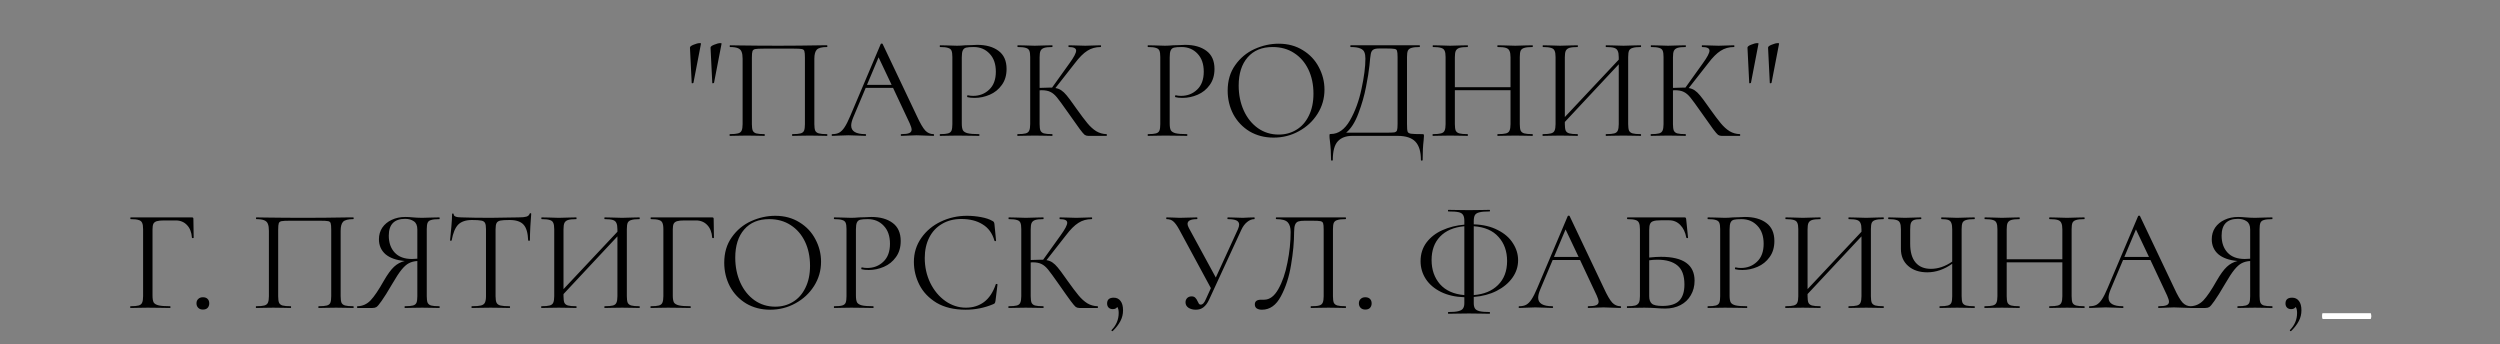 <?xml version="1.0" encoding="UTF-8"?> <svg xmlns="http://www.w3.org/2000/svg" width="276" height="38" viewBox="0 0 276 38" fill="none"><rect x="0" y="0" width="276" height="38" fill="#808080" stroke="none"/><path d="M76.172 5.272C76.162 5.155 76.295 5.043 76.572 4.936C76.85 4.819 77.079 4.76 77.26 4.76C77.356 4.76 77.399 4.781 77.388 4.824L76.556 9.144C76.535 9.165 76.498 9.181 76.444 9.192C76.391 9.203 76.364 9.192 76.364 9.16L76.172 5.272ZM78.444 5.272C78.434 5.155 78.567 5.043 78.844 4.936C79.122 4.819 79.351 4.76 79.532 4.76C79.628 4.76 79.671 4.781 79.66 4.824L78.828 9.144C78.807 9.165 78.77 9.181 78.716 9.192C78.663 9.203 78.636 9.192 78.636 9.16L78.444 5.272ZM91.296 14.808C91.328 14.808 91.344 14.84 91.344 14.904C91.344 14.968 91.328 15 91.296 15C90.954 15 90.688 14.995 90.496 14.984L89.408 14.968L88.272 14.984C88.08 14.995 87.818 15 87.488 15C87.456 15 87.44 14.968 87.44 14.904C87.44 14.84 87.456 14.808 87.488 14.808C87.893 14.808 88.192 14.781 88.384 14.728C88.576 14.675 88.704 14.573 88.768 14.424C88.832 14.264 88.864 14.024 88.864 13.704V6.36C88.864 5.997 88.842 5.757 88.8 5.64C88.768 5.523 88.677 5.448 88.528 5.416C88.378 5.384 88.074 5.368 87.616 5.368H84.336C83.856 5.368 83.536 5.384 83.376 5.416C83.216 5.448 83.114 5.528 83.072 5.656C83.029 5.773 83.008 6.008 83.008 6.36V13.704C83.008 14.024 83.04 14.264 83.104 14.424C83.178 14.573 83.306 14.675 83.488 14.728C83.68 14.781 83.984 14.808 84.4 14.808C84.421 14.808 84.432 14.84 84.432 14.904C84.432 14.968 84.421 15 84.4 15C84.069 15 83.808 14.995 83.616 14.984L82.464 14.968L81.376 14.984C81.184 14.995 80.917 15 80.576 15C80.554 15 80.544 14.968 80.544 14.904C80.544 14.84 80.554 14.808 80.576 14.808C80.981 14.808 81.28 14.781 81.472 14.728C81.674 14.675 81.808 14.573 81.872 14.424C81.946 14.264 81.984 14.024 81.984 13.704V6.488C81.984 6.157 81.946 5.901 81.872 5.72C81.808 5.539 81.674 5.405 81.472 5.32C81.269 5.235 80.976 5.192 80.592 5.192C80.57 5.192 80.56 5.16 80.56 5.096C80.56 5.032 80.57 5 80.592 5C80.954 5 81.301 5.005 81.632 5.016C83.018 5.037 84.474 5.048 86 5.048C87.386 5.048 88.976 5.032 90.768 5H91.296C91.328 5 91.344 5.032 91.344 5.096C91.344 5.16 91.328 5.192 91.296 5.192C90.741 5.192 90.368 5.288 90.176 5.48C89.994 5.672 89.904 6.008 89.904 6.488V13.704C89.904 14.024 89.936 14.264 90 14.424C90.074 14.573 90.208 14.675 90.4 14.728C90.592 14.781 90.89 14.808 91.296 14.808ZM103.059 14.808C103.102 14.808 103.123 14.84 103.123 14.904C103.123 14.968 103.102 15 103.059 15C102.856 15 102.542 14.989 102.115 14.968C101.688 14.947 101.379 14.936 101.187 14.936C100.952 14.936 100.654 14.947 100.291 14.968C99.95 14.989 99.688 15 99.507 15C99.464 15 99.443 14.968 99.443 14.904C99.443 14.84 99.464 14.808 99.507 14.808C99.902 14.808 100.19 14.771 100.371 14.696C100.552 14.621 100.643 14.493 100.643 14.312C100.643 14.163 100.574 13.933 100.435 13.624L98.595 9.704H95.571L94.195 12.968C94.046 13.331 93.971 13.629 93.971 13.864C93.971 14.493 94.494 14.808 95.539 14.808C95.592 14.808 95.619 14.84 95.619 14.904C95.619 14.968 95.592 15 95.539 15C95.347 15 95.07 14.989 94.707 14.968C94.302 14.947 93.95 14.936 93.651 14.936C93.374 14.936 93.054 14.947 92.691 14.968C92.371 14.989 92.104 15 91.891 15C91.838 15 91.811 14.968 91.811 14.904C91.811 14.84 91.838 14.808 91.891 14.808C92.19 14.808 92.44 14.755 92.643 14.648C92.856 14.531 93.054 14.333 93.235 14.056C93.427 13.768 93.635 13.357 93.859 12.824L97.235 4.856C97.256 4.824 97.294 4.808 97.347 4.808C97.4 4.808 97.432 4.824 97.443 4.856L101.219 12.808C101.582 13.597 101.891 14.131 102.147 14.408C102.403 14.675 102.707 14.808 103.059 14.808ZM95.715 9.368H98.435L96.995 6.328L95.715 9.368ZM106.181 13.64C106.181 13.981 106.224 14.232 106.309 14.392C106.405 14.541 106.581 14.648 106.837 14.712C107.104 14.776 107.52 14.808 108.085 14.808C108.117 14.808 108.133 14.84 108.133 14.904C108.133 14.968 108.117 15 108.085 15C107.648 15 107.307 14.995 107.061 14.984L105.669 14.968L104.597 14.984C104.395 14.995 104.123 15 103.781 15C103.76 15 103.749 14.968 103.749 14.904C103.749 14.84 103.76 14.808 103.781 14.808C104.187 14.808 104.48 14.781 104.661 14.728C104.853 14.675 104.981 14.573 105.045 14.424C105.109 14.264 105.141 14.024 105.141 13.704V6.296C105.141 5.976 105.109 5.741 105.045 5.592C104.981 5.443 104.853 5.341 104.661 5.288C104.48 5.224 104.187 5.192 103.781 5.192C103.76 5.192 103.749 5.16 103.749 5.096C103.749 5.032 103.76 5 103.781 5L104.581 5.016C105.029 5.037 105.387 5.048 105.653 5.048C105.92 5.048 106.219 5.032 106.549 5C106.677 5 106.88 4.995 107.157 4.984C107.435 4.963 107.675 4.952 107.877 4.952C108.859 4.952 109.643 5.171 110.229 5.608C110.827 6.045 111.125 6.712 111.125 7.608C111.125 8.312 110.949 8.904 110.597 9.384C110.256 9.864 109.813 10.221 109.269 10.456C108.725 10.691 108.165 10.808 107.589 10.808C107.28 10.808 107.024 10.781 106.821 10.728C106.789 10.728 106.773 10.701 106.773 10.648C106.773 10.616 106.779 10.584 106.789 10.552C106.811 10.52 106.832 10.509 106.853 10.52C107.024 10.563 107.216 10.584 107.429 10.584C108.133 10.584 108.725 10.355 109.205 9.896C109.696 9.437 109.941 8.776 109.941 7.912C109.941 7.069 109.712 6.408 109.253 5.928C108.795 5.437 108.208 5.192 107.493 5.192C107.109 5.192 106.832 5.213 106.661 5.256C106.491 5.299 106.368 5.4 106.293 5.56C106.219 5.709 106.181 5.965 106.181 6.328V13.64ZM122.165 14.808C122.186 14.808 122.197 14.84 122.197 14.904C122.197 14.968 122.186 15 122.165 15H120.149C120 15 119.866 14.963 119.749 14.888C119.642 14.803 119.461 14.589 119.205 14.248C118.949 13.907 118.49 13.261 117.829 12.312C117.306 11.565 116.928 11.048 116.693 10.76C116.458 10.472 116.218 10.269 115.973 10.152C115.728 10.024 115.397 9.96 114.981 9.96C114.885 9.96 114.816 9.965 114.773 9.976V13.704C114.773 14.024 114.805 14.264 114.869 14.424C114.944 14.573 115.072 14.675 115.253 14.728C115.445 14.781 115.749 14.808 116.165 14.808C116.186 14.808 116.197 14.84 116.197 14.904C116.197 14.968 116.186 15 116.165 15C115.834 15 115.573 14.995 115.381 14.984L114.229 14.968L113.141 14.984C112.949 14.995 112.682 15 112.341 15C112.32 15 112.309 14.968 112.309 14.904C112.309 14.84 112.32 14.808 112.341 14.808C112.746 14.808 113.045 14.781 113.237 14.728C113.429 14.675 113.557 14.573 113.621 14.424C113.696 14.264 113.733 14.024 113.733 13.704V6.296C113.733 5.976 113.701 5.741 113.637 5.592C113.573 5.443 113.445 5.341 113.253 5.288C113.061 5.224 112.762 5.192 112.357 5.192C112.336 5.192 112.325 5.16 112.325 5.096C112.325 5.032 112.336 5 112.357 5L113.141 5.016C113.589 5.037 113.952 5.048 114.229 5.048C114.538 5.048 114.928 5.037 115.397 5.016L116.165 5C116.186 5 116.197 5.032 116.197 5.096C116.197 5.16 116.186 5.192 116.165 5.192C115.76 5.192 115.461 5.224 115.269 5.288C115.077 5.352 114.944 5.464 114.869 5.624C114.805 5.773 114.773 6.008 114.773 6.328V9.704C115.349 9.683 115.706 9.672 115.845 9.672H116.149L118.085 6.968C118.565 6.307 118.805 5.848 118.805 5.592C118.805 5.453 118.736 5.352 118.597 5.288C118.469 5.224 118.266 5.192 117.989 5.192C117.968 5.192 117.957 5.16 117.957 5.096C117.957 5.032 117.968 5 117.989 5L118.677 5.016C119.082 5.037 119.461 5.048 119.813 5.048C120.176 5.048 120.549 5.037 120.933 5.016L121.509 5C121.541 5 121.557 5.032 121.557 5.096C121.557 5.16 121.541 5.192 121.509 5.192C120.954 5.192 120.464 5.331 120.037 5.608C119.61 5.875 119.152 6.333 118.661 6.984L116.517 9.72C116.773 9.763 116.992 9.848 117.173 9.976C117.365 10.104 117.557 10.285 117.749 10.52C117.941 10.744 118.224 11.123 118.597 11.656L118.837 11.992C119.338 12.696 119.744 13.235 120.053 13.608C120.362 13.981 120.688 14.275 121.029 14.488C121.37 14.691 121.749 14.797 122.165 14.808ZM129.135 13.64C129.135 13.981 129.177 14.232 129.263 14.392C129.359 14.541 129.535 14.648 129.791 14.712C130.057 14.776 130.473 14.808 131.039 14.808C131.071 14.808 131.087 14.84 131.087 14.904C131.087 14.968 131.071 15 131.039 15C130.601 15 130.26 14.995 130.015 14.984L128.623 14.968L127.551 14.984C127.348 14.995 127.076 15 126.735 15C126.713 15 126.703 14.968 126.703 14.904C126.703 14.84 126.713 14.808 126.735 14.808C127.14 14.808 127.433 14.781 127.615 14.728C127.807 14.675 127.935 14.573 127.999 14.424C128.063 14.264 128.095 14.024 128.095 13.704V6.296C128.095 5.976 128.063 5.741 127.999 5.592C127.935 5.443 127.807 5.341 127.615 5.288C127.433 5.224 127.14 5.192 126.735 5.192C126.713 5.192 126.703 5.16 126.703 5.096C126.703 5.032 126.713 5 126.735 5L127.535 5.016C127.983 5.037 128.34 5.048 128.607 5.048C128.873 5.048 129.172 5.032 129.503 5C129.631 5 129.833 4.995 130.111 4.984C130.388 4.963 130.628 4.952 130.831 4.952C131.812 4.952 132.596 5.171 133.183 5.608C133.78 6.045 134.079 6.712 134.079 7.608C134.079 8.312 133.903 8.904 133.551 9.384C133.209 9.864 132.767 10.221 132.223 10.456C131.679 10.691 131.119 10.808 130.543 10.808C130.233 10.808 129.977 10.781 129.775 10.728C129.743 10.728 129.727 10.701 129.727 10.648C129.727 10.616 129.732 10.584 129.743 10.552C129.764 10.52 129.785 10.509 129.807 10.52C129.977 10.563 130.169 10.584 130.383 10.584C131.087 10.584 131.679 10.355 132.159 9.896C132.649 9.437 132.895 8.776 132.895 7.912C132.895 7.069 132.665 6.408 132.207 5.928C131.748 5.437 131.161 5.192 130.447 5.192C130.063 5.192 129.785 5.213 129.615 5.256C129.444 5.299 129.321 5.4 129.247 5.56C129.172 5.709 129.135 5.965 129.135 6.328V13.64ZM140.606 15.192C139.614 15.192 138.729 14.963 137.95 14.504C137.182 14.035 136.585 13.405 136.158 12.616C135.742 11.816 135.534 10.947 135.534 10.008C135.534 8.909 135.811 7.971 136.366 7.192C136.921 6.403 137.63 5.811 138.494 5.416C139.369 5.021 140.259 4.824 141.166 4.824C142.179 4.824 143.07 5.064 143.838 5.544C144.606 6.013 145.193 6.637 145.598 7.416C146.014 8.195 146.222 9.021 146.222 9.896C146.222 10.867 145.966 11.757 145.454 12.568C144.942 13.379 144.254 14.019 143.39 14.488C142.537 14.957 141.609 15.192 140.606 15.192ZM141.166 14.856C141.891 14.856 142.542 14.68 143.118 14.328C143.705 13.976 144.163 13.459 144.494 12.776C144.835 12.093 145.006 11.283 145.006 10.344C145.006 9.341 144.819 8.451 144.446 7.672C144.073 6.893 143.545 6.285 142.862 5.848C142.19 5.411 141.401 5.192 140.494 5.192C139.321 5.192 138.403 5.571 137.742 6.328C137.081 7.085 136.75 8.125 136.75 9.448C136.75 10.451 136.937 11.368 137.31 12.2C137.683 13.021 138.206 13.672 138.878 14.152C139.55 14.621 140.313 14.856 141.166 14.856ZM157.013 14.808C157.109 14.808 157.162 14.819 157.173 14.84C157.194 14.851 157.205 14.904 157.205 15C157.205 15.053 157.194 15.208 157.173 15.464C157.098 16.061 157.061 16.792 157.061 17.656C157.061 17.709 157.029 17.736 156.965 17.736C156.901 17.736 156.869 17.709 156.869 17.656C156.869 16.739 156.666 16.067 156.261 15.64C155.855 15.213 155.199 15 154.293 15H149.285C148.602 15 148.074 15.197 147.701 15.592C147.327 15.997 147.141 16.685 147.141 17.656C147.141 17.709 147.109 17.736 147.045 17.736C146.981 17.736 146.949 17.709 146.949 17.656C146.949 16.931 146.906 16.227 146.821 15.544C146.789 15.341 146.773 15.155 146.773 14.984C146.773 14.899 146.778 14.845 146.789 14.824C146.81 14.803 146.858 14.792 146.933 14.792C147.754 14.792 148.453 14.296 149.029 13.304C149.605 12.301 150.031 11.139 150.309 9.816C150.597 8.493 150.741 7.379 150.741 6.472C150.741 6.173 150.703 5.939 150.629 5.768C150.565 5.587 150.415 5.448 150.181 5.352C149.946 5.245 149.589 5.192 149.109 5.192C149.087 5.192 149.077 5.16 149.077 5.096C149.077 5.032 149.087 5 149.109 5H156.725C156.746 5 156.757 5.032 156.757 5.096C156.757 5.16 156.746 5.192 156.725 5.192C156.319 5.192 156.021 5.224 155.829 5.288C155.637 5.341 155.503 5.443 155.429 5.592C155.365 5.741 155.333 5.976 155.333 6.296V13.704C155.333 14.12 155.354 14.392 155.397 14.52C155.439 14.648 155.562 14.728 155.765 14.76C155.967 14.792 156.383 14.808 157.013 14.808ZM154.293 6.328C154.293 5.965 154.271 5.725 154.229 5.608C154.197 5.491 154.106 5.421 153.957 5.4C153.807 5.368 153.503 5.352 153.045 5.352H152.261C151.941 5.352 151.717 5.4 151.589 5.496C151.461 5.581 151.375 5.736 151.333 5.96C151.29 6.184 151.242 6.605 151.189 7.224C151.125 7.853 150.997 8.648 150.805 9.608C150.623 10.557 150.346 11.523 149.973 12.504C149.61 13.485 149.157 14.2 148.613 14.648H152.965C153.455 14.648 153.775 14.637 153.925 14.616C154.085 14.584 154.186 14.509 154.229 14.392C154.271 14.275 154.293 14.035 154.293 13.672V6.328ZM169.177 14.808C169.209 14.808 169.225 14.84 169.225 14.904C169.225 14.968 169.209 15 169.177 15C168.846 15 168.585 14.995 168.393 14.984L167.289 14.968L166.121 14.984C165.929 14.995 165.673 15 165.353 15C165.321 15 165.305 14.968 165.305 14.904C165.305 14.84 165.321 14.808 165.353 14.808C165.769 14.808 166.073 14.781 166.265 14.728C166.457 14.675 166.585 14.573 166.649 14.424C166.724 14.264 166.761 14.024 166.761 13.704V9.96H160.617V13.704C160.617 14.024 160.649 14.264 160.713 14.424C160.788 14.573 160.921 14.675 161.113 14.728C161.305 14.781 161.609 14.808 162.025 14.808C162.046 14.808 162.057 14.84 162.057 14.904C162.057 14.968 162.046 15 162.025 15C161.694 15 161.433 14.995 161.241 14.984L160.089 14.968L158.985 14.984C158.793 14.995 158.526 15 158.185 15C158.164 15 158.153 14.968 158.153 14.904C158.153 14.84 158.164 14.808 158.185 14.808C158.59 14.808 158.889 14.781 159.081 14.728C159.284 14.675 159.417 14.573 159.481 14.424C159.556 14.264 159.593 14.024 159.593 13.704V6.296C159.593 5.976 159.556 5.741 159.481 5.592C159.417 5.443 159.289 5.341 159.097 5.288C158.905 5.224 158.606 5.192 158.201 5.192C158.18 5.192 158.169 5.16 158.169 5.096C158.169 5.032 158.18 5 158.201 5L159.017 5.016C159.465 5.037 159.822 5.048 160.089 5.048C160.398 5.048 160.788 5.037 161.257 5.016L162.025 5C162.046 5 162.057 5.032 162.057 5.096C162.057 5.16 162.046 5.192 162.025 5.192C161.62 5.192 161.316 5.224 161.113 5.288C160.921 5.352 160.788 5.464 160.713 5.624C160.649 5.773 160.617 6.008 160.617 6.328V9.624H166.761V6.328C166.761 6.008 166.724 5.773 166.649 5.624C166.585 5.464 166.457 5.352 166.265 5.288C166.073 5.224 165.769 5.192 165.353 5.192C165.321 5.192 165.305 5.16 165.305 5.096C165.305 5.032 165.321 5 165.353 5L166.121 5.016C166.59 5.037 166.98 5.048 167.289 5.048C167.577 5.048 167.945 5.037 168.393 5.016L169.177 5C169.209 5 169.225 5.032 169.225 5.096C169.225 5.16 169.209 5.192 169.177 5.192C168.772 5.192 168.473 5.224 168.281 5.288C168.089 5.341 167.956 5.443 167.881 5.592C167.817 5.741 167.785 5.976 167.785 6.296V13.704C167.785 14.024 167.817 14.264 167.881 14.424C167.956 14.573 168.089 14.675 168.281 14.728C168.473 14.781 168.772 14.808 169.177 14.808ZM181.142 14.808C181.163 14.808 181.174 14.84 181.174 14.904C181.174 14.968 181.163 15 181.142 15C180.8 15 180.534 14.995 180.342 14.984L179.238 14.968L178.07 14.984C177.878 14.995 177.622 15 177.302 15C177.28 15 177.27 14.968 177.27 14.904C177.27 14.84 177.28 14.808 177.302 14.808C177.718 14.808 178.022 14.781 178.214 14.728C178.406 14.675 178.534 14.573 178.598 14.424C178.672 14.264 178.71 14.024 178.71 13.704V7.096L172.758 13.464V13.704C172.758 14.024 172.79 14.264 172.854 14.424C172.928 14.573 173.062 14.675 173.254 14.728C173.446 14.781 173.75 14.808 174.166 14.808C174.187 14.808 174.198 14.84 174.198 14.904C174.198 14.968 174.187 15 174.166 15C173.835 15 173.574 14.995 173.382 14.984L172.23 14.968L171.126 14.984C170.934 14.995 170.667 15 170.326 15C170.304 15 170.294 14.968 170.294 14.904C170.294 14.84 170.304 14.808 170.326 14.808C170.731 14.808 171.03 14.781 171.222 14.728C171.424 14.675 171.558 14.573 171.622 14.424C171.696 14.264 171.734 14.024 171.734 13.704V6.296C171.734 5.976 171.696 5.741 171.622 5.592C171.558 5.443 171.43 5.341 171.238 5.288C171.046 5.224 170.747 5.192 170.342 5.192C170.32 5.192 170.31 5.16 170.31 5.096C170.31 5.032 170.32 5 170.342 5L171.158 5.016C171.606 5.037 171.963 5.048 172.23 5.048C172.539 5.048 172.928 5.037 173.398 5.016L174.166 5C174.187 5 174.198 5.032 174.198 5.096C174.198 5.16 174.187 5.192 174.166 5.192C173.76 5.192 173.456 5.224 173.254 5.288C173.062 5.352 172.928 5.464 172.854 5.624C172.79 5.773 172.758 6.008 172.758 6.328V12.92L178.71 6.584V6.328C178.71 6.008 178.672 5.773 178.598 5.624C178.534 5.464 178.406 5.352 178.214 5.288C178.022 5.224 177.718 5.192 177.302 5.192C177.28 5.192 177.27 5.16 177.27 5.096C177.27 5.032 177.28 5 177.302 5L178.07 5.016C178.539 5.037 178.928 5.048 179.238 5.048C179.504 5.048 179.872 5.037 180.342 5.016L181.142 5C181.163 5 181.174 5.032 181.174 5.096C181.174 5.16 181.163 5.192 181.142 5.192C180.736 5.192 180.438 5.224 180.246 5.288C180.054 5.341 179.92 5.443 179.846 5.592C179.782 5.741 179.75 5.976 179.75 6.296V13.704C179.75 14.024 179.782 14.264 179.846 14.424C179.92 14.573 180.054 14.675 180.246 14.728C180.438 14.781 180.736 14.808 181.142 14.808ZM192.087 14.808C192.108 14.808 192.119 14.84 192.119 14.904C192.119 14.968 192.108 15 192.087 15H190.071C189.921 15 189.788 14.963 189.671 14.888C189.564 14.803 189.383 14.589 189.127 14.248C188.871 13.907 188.412 13.261 187.751 12.312C187.228 11.565 186.849 11.048 186.615 10.76C186.38 10.472 186.14 10.269 185.895 10.152C185.649 10.024 185.319 9.96 184.903 9.96C184.807 9.96 184.737 9.965 184.695 9.976V13.704C184.695 14.024 184.727 14.264 184.791 14.424C184.865 14.573 184.993 14.675 185.175 14.728C185.367 14.781 185.671 14.808 186.087 14.808C186.108 14.808 186.119 14.84 186.119 14.904C186.119 14.968 186.108 15 186.087 15C185.756 15 185.495 14.995 185.303 14.984L184.151 14.968L183.063 14.984C182.871 14.995 182.604 15 182.263 15C182.241 15 182.231 14.968 182.231 14.904C182.231 14.84 182.241 14.808 182.263 14.808C182.668 14.808 182.967 14.781 183.159 14.728C183.351 14.675 183.479 14.573 183.543 14.424C183.617 14.264 183.655 14.024 183.655 13.704V6.296C183.655 5.976 183.623 5.741 183.559 5.592C183.495 5.443 183.367 5.341 183.175 5.288C182.983 5.224 182.684 5.192 182.279 5.192C182.257 5.192 182.247 5.16 182.247 5.096C182.247 5.032 182.257 5 182.279 5L183.063 5.016C183.511 5.037 183.873 5.048 184.151 5.048C184.46 5.048 184.849 5.037 185.319 5.016L186.087 5C186.108 5 186.119 5.032 186.119 5.096C186.119 5.16 186.108 5.192 186.087 5.192C185.681 5.192 185.383 5.224 185.191 5.288C184.999 5.352 184.865 5.464 184.791 5.624C184.727 5.773 184.695 6.008 184.695 6.328V9.704C185.271 9.683 185.628 9.672 185.767 9.672H186.071L188.007 6.968C188.487 6.307 188.727 5.848 188.727 5.592C188.727 5.453 188.657 5.352 188.519 5.288C188.391 5.224 188.188 5.192 187.911 5.192C187.889 5.192 187.879 5.16 187.879 5.096C187.879 5.032 187.889 5 187.911 5L188.599 5.016C189.004 5.037 189.383 5.048 189.735 5.048C190.097 5.048 190.471 5.037 190.855 5.016L191.431 5C191.463 5 191.479 5.032 191.479 5.096C191.479 5.16 191.463 5.192 191.431 5.192C190.876 5.192 190.385 5.331 189.959 5.608C189.532 5.875 189.073 6.333 188.583 6.984L186.439 9.72C186.695 9.763 186.913 9.848 187.095 9.976C187.287 10.104 187.479 10.285 187.671 10.52C187.863 10.744 188.145 11.123 188.519 11.656L188.759 11.992C189.26 12.696 189.665 13.235 189.975 13.608C190.284 13.981 190.609 14.275 190.951 14.488C191.292 14.691 191.671 14.797 192.087 14.808ZM192.922 5.272C192.912 5.155 193.045 5.043 193.322 4.936C193.6 4.819 193.829 4.76 194.01 4.76C194.106 4.76 194.149 4.781 194.138 4.824L193.306 9.144C193.285 9.165 193.248 9.181 193.194 9.192C193.141 9.203 193.114 9.192 193.114 9.16L192.922 5.272ZM195.194 5.272C195.184 5.155 195.317 5.043 195.594 4.936C195.872 4.819 196.101 4.76 196.282 4.76C196.378 4.76 196.421 4.781 196.41 4.824L195.578 9.144C195.557 9.165 195.52 9.181 195.466 9.192C195.413 9.203 195.386 9.192 195.386 9.16L195.194 5.272ZM14.406 34C14.385 34 14.374 33.968 14.374 33.904C14.374 33.84 14.385 33.808 14.406 33.808C14.812 33.808 15.11 33.781 15.302 33.728C15.494 33.675 15.622 33.573 15.686 33.424C15.761 33.264 15.798 33.024 15.798 32.704V25.296C15.798 24.976 15.761 24.741 15.686 24.592C15.622 24.443 15.494 24.341 15.302 24.288C15.121 24.224 14.828 24.192 14.422 24.192C14.401 24.192 14.39 24.16 14.39 24.096C14.39 24.032 14.401 24 14.422 24H21.19C21.297 24 21.35 24.048 21.35 24.144L21.382 26.24C21.382 26.272 21.35 26.288 21.286 26.288C21.222 26.288 21.19 26.272 21.19 26.24C21.148 25.643 20.966 25.179 20.646 24.848C20.326 24.507 19.91 24.336 19.398 24.336H18.134C17.772 24.336 17.5 24.363 17.318 24.416C17.137 24.469 17.009 24.565 16.934 24.704C16.87 24.843 16.838 25.045 16.838 25.312V32.64C16.838 32.981 16.881 33.232 16.966 33.392C17.062 33.541 17.244 33.648 17.51 33.712C17.777 33.776 18.198 33.808 18.774 33.808C18.806 33.808 18.822 33.84 18.822 33.904C18.822 33.968 18.806 34 18.774 34C18.337 34 17.996 33.995 17.75 33.984L16.31 33.968L15.222 33.984C15.03 33.995 14.758 34 14.406 34ZM22.396 34.176C22.183 34.176 22.012 34.112 21.884 33.984C21.756 33.856 21.692 33.691 21.692 33.488C21.692 33.285 21.756 33.125 21.884 33.008C22.012 32.88 22.183 32.816 22.396 32.816C22.62 32.816 22.791 32.875 22.909 32.992C23.037 33.109 23.101 33.275 23.101 33.488C23.101 33.701 23.037 33.872 22.909 34C22.791 34.117 22.62 34.176 22.396 34.176ZM38.999 33.808C39.031 33.808 39.047 33.84 39.047 33.904C39.047 33.968 39.031 34 38.999 34C38.657 34 38.391 33.995 38.199 33.984L37.111 33.968L35.975 33.984C35.783 33.995 35.521 34 35.191 34C35.159 34 35.143 33.968 35.143 33.904C35.143 33.84 35.159 33.808 35.191 33.808C35.596 33.808 35.895 33.781 36.087 33.728C36.279 33.675 36.407 33.573 36.471 33.424C36.535 33.264 36.567 33.024 36.567 32.704V25.36C36.567 24.997 36.545 24.757 36.503 24.64C36.471 24.523 36.38 24.448 36.231 24.416C36.081 24.384 35.777 24.368 35.319 24.368H32.039C31.559 24.368 31.239 24.384 31.079 24.416C30.919 24.448 30.817 24.528 30.775 24.656C30.732 24.773 30.711 25.008 30.711 25.36V32.704C30.711 33.024 30.743 33.264 30.807 33.424C30.881 33.573 31.009 33.675 31.191 33.728C31.383 33.781 31.687 33.808 32.103 33.808C32.124 33.808 32.135 33.84 32.135 33.904C32.135 33.968 32.124 34 32.103 34C31.772 34 31.511 33.995 31.319 33.984L30.167 33.968L29.079 33.984C28.887 33.995 28.62 34 28.279 34C28.257 34 28.247 33.968 28.247 33.904C28.247 33.84 28.257 33.808 28.279 33.808C28.684 33.808 28.983 33.781 29.175 33.728C29.377 33.675 29.511 33.573 29.575 33.424C29.649 33.264 29.687 33.024 29.687 32.704V25.488C29.687 25.157 29.649 24.901 29.575 24.72C29.511 24.539 29.377 24.405 29.175 24.32C28.972 24.235 28.679 24.192 28.295 24.192C28.273 24.192 28.263 24.16 28.263 24.096C28.263 24.032 28.273 24 28.295 24C28.657 24 29.004 24.005 29.335 24.016C30.721 24.037 32.177 24.048 33.703 24.048C35.089 24.048 36.679 24.032 38.471 24H38.999C39.031 24 39.047 24.032 39.047 24.096C39.047 24.16 39.031 24.192 38.999 24.192C38.444 24.192 38.071 24.288 37.879 24.48C37.697 24.672 37.607 25.008 37.607 25.488V32.704C37.607 33.024 37.639 33.264 37.703 33.424C37.777 33.573 37.911 33.675 38.103 33.728C38.295 33.781 38.593 33.808 38.999 33.808ZM48.506 33.808C48.528 33.808 48.538 33.84 48.538 33.904C48.538 33.968 48.528 34 48.506 34C48.165 34 47.898 33.995 47.706 33.984L46.602 33.968L45.482 33.984C45.29 33.995 45.029 34 44.698 34C44.677 34 44.666 33.968 44.666 33.904C44.666 33.84 44.677 33.808 44.698 33.808C45.103 33.808 45.402 33.781 45.594 33.728C45.786 33.675 45.914 33.573 45.978 33.424C46.042 33.264 46.074 33.024 46.074 32.704V28.816C45.722 28.837 45.413 28.917 45.146 29.056C44.89 29.184 44.618 29.424 44.33 29.776C44.053 30.117 43.717 30.629 43.322 31.312C42.8 32.208 42.4 32.848 42.122 33.232C41.855 33.616 41.663 33.84 41.546 33.904C41.44 33.968 41.295 34 41.114 34H39.466C39.434 34 39.418 33.968 39.418 33.904C39.418 33.84 39.434 33.808 39.466 33.808C40.021 33.797 40.501 33.584 40.906 33.168C41.312 32.741 41.802 32.016 42.378 30.992C42.783 30.288 43.157 29.776 43.498 29.456C43.84 29.136 44.234 28.923 44.682 28.816C43.754 28.731 43.045 28.48 42.554 28.064C42.074 27.637 41.834 27.088 41.834 26.416C41.834 25.936 41.957 25.509 42.202 25.136C42.458 24.763 42.805 24.475 43.242 24.272C43.69 24.059 44.191 23.952 44.746 23.952C44.992 23.952 45.274 23.968 45.594 24C45.722 24.011 45.871 24.021 46.042 24.032C46.213 24.043 46.4 24.048 46.602 24.048C46.88 24.048 47.242 24.037 47.69 24.016L48.506 24C48.528 24 48.538 24.032 48.538 24.096C48.538 24.16 48.528 24.192 48.506 24.192C48.09 24.192 47.786 24.224 47.594 24.288C47.402 24.341 47.274 24.443 47.21 24.592C47.146 24.741 47.114 24.976 47.114 25.296V32.704C47.114 33.024 47.146 33.264 47.21 33.424C47.285 33.573 47.413 33.675 47.594 33.728C47.786 33.781 48.09 33.808 48.506 33.808ZM42.922 26.016C42.922 26.795 43.141 27.419 43.578 27.888C44.016 28.357 44.65 28.592 45.482 28.592C45.621 28.592 45.818 28.581 46.074 28.56V25.328C46.074 24.901 45.946 24.603 45.69 24.432C45.434 24.251 45.114 24.16 44.73 24.16C43.525 24.16 42.922 24.779 42.922 26.016ZM52.102 24.288C51.43 24.288 50.923 24.459 50.582 24.8C50.252 25.141 50.011 25.723 49.862 26.544C49.862 26.565 49.83 26.576 49.766 26.576C49.713 26.576 49.686 26.565 49.686 26.544C49.729 26.16 49.777 25.659 49.83 25.04C49.883 24.421 49.91 23.957 49.91 23.648C49.91 23.595 49.937 23.568 49.99 23.568C50.054 23.568 50.086 23.595 50.086 23.648C50.086 23.883 50.374 24 50.95 24C51.857 24.032 52.929 24.048 54.166 24.048C54.795 24.048 55.462 24.037 56.166 24.016L57.254 24C57.638 24 57.921 23.973 58.102 23.92C58.294 23.867 58.417 23.76 58.47 23.6C58.481 23.557 58.513 23.536 58.566 23.536C58.62 23.536 58.646 23.557 58.646 23.6C58.614 23.909 58.582 24.379 58.55 25.008C58.518 25.637 58.502 26.149 58.502 26.544C58.502 26.565 58.47 26.576 58.406 26.576C58.342 26.576 58.31 26.565 58.31 26.544C58.278 25.712 58.108 25.131 57.798 24.8C57.489 24.459 56.977 24.288 56.262 24.288C55.782 24.288 55.441 24.309 55.238 24.352C55.035 24.395 54.897 24.485 54.822 24.624C54.748 24.763 54.71 24.997 54.71 25.328V32.704C54.71 33.035 54.748 33.275 54.822 33.424C54.897 33.573 55.041 33.675 55.254 33.728C55.468 33.781 55.803 33.808 56.262 33.808C56.294 33.808 56.31 33.84 56.31 33.904C56.31 33.968 56.294 34 56.262 34C55.91 34 55.627 33.995 55.414 33.984L54.166 33.968L52.966 33.984C52.753 33.995 52.459 34 52.086 34C52.065 34 52.054 33.968 52.054 33.904C52.054 33.84 52.065 33.808 52.086 33.808C52.545 33.808 52.881 33.781 53.094 33.728C53.307 33.675 53.452 33.573 53.526 33.424C53.611 33.264 53.654 33.024 53.654 32.704V25.296C53.654 24.965 53.617 24.736 53.542 24.608C53.468 24.469 53.329 24.384 53.126 24.352C52.923 24.309 52.582 24.288 52.102 24.288ZM70.595 33.808C70.616 33.808 70.627 33.84 70.627 33.904C70.627 33.968 70.616 34 70.595 34C70.253 34 69.987 33.995 69.795 33.984L68.691 33.968L67.523 33.984C67.331 33.995 67.075 34 66.755 34C66.733 34 66.723 33.968 66.723 33.904C66.723 33.84 66.733 33.808 66.755 33.808C67.171 33.808 67.475 33.781 67.667 33.728C67.859 33.675 67.987 33.573 68.051 33.424C68.125 33.264 68.163 33.024 68.163 32.704V26.096L62.211 32.464V32.704C62.211 33.024 62.243 33.264 62.307 33.424C62.381 33.573 62.515 33.675 62.707 33.728C62.899 33.781 63.203 33.808 63.619 33.808C63.64 33.808 63.651 33.84 63.651 33.904C63.651 33.968 63.64 34 63.619 34C63.288 34 63.027 33.995 62.835 33.984L61.683 33.968L60.579 33.984C60.387 33.995 60.12 34 59.779 34C59.757 34 59.747 33.968 59.747 33.904C59.747 33.84 59.757 33.808 59.779 33.808C60.184 33.808 60.483 33.781 60.675 33.728C60.877 33.675 61.011 33.573 61.075 33.424C61.149 33.264 61.187 33.024 61.187 32.704V25.296C61.187 24.976 61.149 24.741 61.075 24.592C61.011 24.443 60.883 24.341 60.691 24.288C60.499 24.224 60.2 24.192 59.795 24.192C59.773 24.192 59.763 24.16 59.763 24.096C59.763 24.032 59.773 24 59.795 24L60.611 24.016C61.059 24.037 61.416 24.048 61.683 24.048C61.992 24.048 62.381 24.037 62.851 24.016L63.619 24C63.64 24 63.651 24.032 63.651 24.096C63.651 24.16 63.64 24.192 63.619 24.192C63.213 24.192 62.909 24.224 62.707 24.288C62.515 24.352 62.381 24.464 62.307 24.624C62.243 24.773 62.211 25.008 62.211 25.328V31.92L68.163 25.584V25.328C68.163 25.008 68.125 24.773 68.051 24.624C67.987 24.464 67.859 24.352 67.667 24.288C67.475 24.224 67.171 24.192 66.755 24.192C66.733 24.192 66.723 24.16 66.723 24.096C66.723 24.032 66.733 24 66.755 24L67.523 24.016C67.992 24.037 68.381 24.048 68.691 24.048C68.957 24.048 69.325 24.037 69.795 24.016L70.595 24C70.616 24 70.627 24.032 70.627 24.096C70.627 24.16 70.616 24.192 70.595 24.192C70.189 24.192 69.891 24.224 69.699 24.288C69.507 24.341 69.373 24.443 69.299 24.592C69.235 24.741 69.203 24.976 69.203 25.296V32.704C69.203 33.024 69.235 33.264 69.299 33.424C69.373 33.573 69.507 33.675 69.699 33.728C69.891 33.781 70.189 33.808 70.595 33.808ZM71.844 34C71.823 34 71.812 33.968 71.812 33.904C71.812 33.84 71.823 33.808 71.844 33.808C72.249 33.808 72.548 33.781 72.74 33.728C72.932 33.675 73.06 33.573 73.124 33.424C73.198 33.264 73.236 33.024 73.236 32.704V25.296C73.236 24.976 73.198 24.741 73.124 24.592C73.06 24.443 72.932 24.341 72.74 24.288C72.558 24.224 72.265 24.192 71.86 24.192C71.838 24.192 71.828 24.16 71.828 24.096C71.828 24.032 71.838 24 71.86 24H78.628C78.734 24 78.788 24.048 78.788 24.144L78.82 26.24C78.82 26.272 78.788 26.288 78.724 26.288C78.66 26.288 78.628 26.272 78.628 26.24C78.585 25.643 78.404 25.179 78.084 24.848C77.764 24.507 77.348 24.336 76.836 24.336H75.572C75.209 24.336 74.937 24.363 74.756 24.416C74.575 24.469 74.447 24.565 74.372 24.704C74.308 24.843 74.276 25.045 74.276 25.312V32.64C74.276 32.981 74.319 33.232 74.404 33.392C74.5 33.541 74.681 33.648 74.948 33.712C75.215 33.776 75.636 33.808 76.212 33.808C76.244 33.808 76.26 33.84 76.26 33.904C76.26 33.968 76.244 34 76.212 34C75.775 34 75.433 33.995 75.188 33.984L73.748 33.968L72.66 33.984C72.468 33.995 72.196 34 71.844 34ZM85.028 34.192C84.036 34.192 83.15 33.963 82.372 33.504C81.604 33.035 81.007 32.405 80.58 31.616C80.164 30.816 79.956 29.947 79.956 29.008C79.956 27.909 80.233 26.971 80.788 26.192C81.343 25.403 82.052 24.811 82.916 24.416C83.79 24.021 84.681 23.824 85.588 23.824C86.601 23.824 87.492 24.064 88.26 24.544C89.028 25.013 89.615 25.637 90.02 26.416C90.436 27.195 90.644 28.021 90.644 28.896C90.644 29.867 90.388 30.757 89.876 31.568C89.364 32.379 88.676 33.019 87.812 33.488C86.959 33.957 86.031 34.192 85.028 34.192ZM85.588 33.856C86.313 33.856 86.964 33.68 87.54 33.328C88.126 32.976 88.585 32.459 88.916 31.776C89.257 31.093 89.428 30.283 89.428 29.344C89.428 28.341 89.241 27.451 88.868 26.672C88.495 25.893 87.966 25.285 87.284 24.848C86.612 24.411 85.823 24.192 84.916 24.192C83.743 24.192 82.825 24.571 82.164 25.328C81.502 26.085 81.172 27.125 81.172 28.448C81.172 29.451 81.359 30.368 81.732 31.2C82.105 32.021 82.628 32.672 83.3 33.152C83.972 33.621 84.734 33.856 85.588 33.856ZM94.494 32.64C94.494 32.981 94.537 33.232 94.622 33.392C94.718 33.541 94.894 33.648 95.15 33.712C95.416 33.776 95.832 33.808 96.398 33.808C96.43 33.808 96.446 33.84 96.446 33.904C96.446 33.968 96.43 34 96.398 34C95.96 34 95.619 33.995 95.374 33.984L93.982 33.968L92.91 33.984C92.707 33.995 92.435 34 92.094 34C92.073 34 92.062 33.968 92.062 33.904C92.062 33.84 92.073 33.808 92.094 33.808C92.499 33.808 92.793 33.781 92.974 33.728C93.166 33.675 93.294 33.573 93.358 33.424C93.422 33.264 93.454 33.024 93.454 32.704V25.296C93.454 24.976 93.422 24.741 93.358 24.592C93.294 24.443 93.166 24.341 92.974 24.288C92.793 24.224 92.499 24.192 92.094 24.192C92.073 24.192 92.062 24.16 92.062 24.096C92.062 24.032 92.073 24 92.094 24L92.894 24.016C93.342 24.037 93.699 24.048 93.966 24.048C94.233 24.048 94.531 24.032 94.862 24C94.99 24 95.192 23.995 95.47 23.984C95.747 23.963 95.987 23.952 96.19 23.952C97.171 23.952 97.955 24.171 98.542 24.608C99.139 25.045 99.438 25.712 99.438 26.608C99.438 27.312 99.262 27.904 98.91 28.384C98.569 28.864 98.126 29.221 97.582 29.456C97.038 29.691 96.478 29.808 95.902 29.808C95.593 29.808 95.337 29.781 95.134 29.728C95.102 29.728 95.086 29.701 95.086 29.648C95.086 29.616 95.091 29.584 95.102 29.552C95.123 29.52 95.144 29.509 95.166 29.52C95.337 29.563 95.528 29.584 95.742 29.584C96.446 29.584 97.038 29.355 97.518 28.896C98.008 28.437 98.254 27.776 98.254 26.912C98.254 26.069 98.025 25.408 97.566 24.928C97.107 24.437 96.52 24.192 95.806 24.192C95.422 24.192 95.144 24.213 94.974 24.256C94.803 24.299 94.68 24.4 94.606 24.56C94.531 24.709 94.494 24.965 94.494 25.328V32.64ZM106.749 23.824C107.261 23.824 107.779 23.872 108.301 23.968C108.824 24.064 109.24 24.203 109.549 24.384C109.645 24.427 109.704 24.475 109.725 24.528C109.757 24.571 109.779 24.651 109.789 24.768L109.965 26.56C109.965 26.592 109.939 26.613 109.885 26.624C109.832 26.624 109.8 26.608 109.789 26.576C109.555 25.755 109.117 25.152 108.477 24.768C107.848 24.373 107.064 24.176 106.125 24.176C105.315 24.176 104.605 24.357 103.997 24.72C103.389 25.072 102.92 25.573 102.589 26.224C102.259 26.875 102.093 27.627 102.093 28.48C102.093 29.472 102.296 30.389 102.701 31.232C103.117 32.075 103.672 32.741 104.365 33.232C105.069 33.723 105.827 33.968 106.637 33.968C107.405 33.968 108.072 33.76 108.637 33.344C109.203 32.917 109.635 32.267 109.933 31.392C109.933 31.36 109.955 31.344 109.997 31.344C110.029 31.344 110.056 31.349 110.077 31.36C110.109 31.371 110.125 31.387 110.125 31.408L109.901 33.216C109.88 33.344 109.853 33.429 109.821 33.472C109.8 33.504 109.741 33.541 109.645 33.584C108.685 33.989 107.672 34.192 106.605 34.192C105.325 34.192 104.253 33.936 103.389 33.424C102.536 32.901 101.907 32.24 101.501 31.44C101.096 30.64 100.893 29.797 100.893 28.912C100.893 27.931 101.165 27.051 101.709 26.272C102.253 25.493 102.973 24.891 103.869 24.464C104.765 24.037 105.725 23.824 106.749 23.824ZM121.181 33.808C121.202 33.808 121.213 33.84 121.213 33.904C121.213 33.968 121.202 34 121.181 34H119.165C119.015 34 118.882 33.963 118.765 33.888C118.658 33.803 118.477 33.589 118.221 33.248C117.965 32.907 117.506 32.261 116.845 31.312C116.322 30.565 115.943 30.048 115.709 29.76C115.474 29.472 115.234 29.269 114.989 29.152C114.743 29.024 114.413 28.96 113.997 28.96C113.901 28.96 113.831 28.965 113.789 28.976V32.704C113.789 33.024 113.821 33.264 113.885 33.424C113.959 33.573 114.087 33.675 114.269 33.728C114.461 33.781 114.765 33.808 115.181 33.808C115.202 33.808 115.213 33.84 115.213 33.904C115.213 33.968 115.202 34 115.181 34C114.85 34 114.589 33.995 114.397 33.984L113.245 33.968L112.157 33.984C111.965 33.995 111.698 34 111.357 34C111.335 34 111.325 33.968 111.325 33.904C111.325 33.84 111.335 33.808 111.357 33.808C111.762 33.808 112.061 33.781 112.253 33.728C112.445 33.675 112.573 33.573 112.637 33.424C112.711 33.264 112.749 33.024 112.749 32.704V25.296C112.749 24.976 112.717 24.741 112.653 24.592C112.589 24.443 112.461 24.341 112.269 24.288C112.077 24.224 111.778 24.192 111.373 24.192C111.351 24.192 111.34 24.16 111.34 24.096C111.34 24.032 111.351 24 111.373 24L112.157 24.016C112.605 24.037 112.967 24.048 113.245 24.048C113.554 24.048 113.943 24.037 114.413 24.016L115.181 24C115.202 24 115.213 24.032 115.213 24.096C115.213 24.16 115.202 24.192 115.181 24.192C114.775 24.192 114.477 24.224 114.285 24.288C114.093 24.352 113.959 24.464 113.885 24.624C113.821 24.773 113.789 25.008 113.789 25.328V28.704C114.365 28.683 114.722 28.672 114.861 28.672H115.165L117.101 25.968C117.581 25.307 117.821 24.848 117.821 24.592C117.821 24.453 117.751 24.352 117.613 24.288C117.485 24.224 117.282 24.192 117.005 24.192C116.983 24.192 116.973 24.16 116.973 24.096C116.973 24.032 116.983 24 117.005 24L117.693 24.016C118.098 24.037 118.477 24.048 118.829 24.048C119.191 24.048 119.565 24.037 119.949 24.016L120.525 24C120.557 24 120.573 24.032 120.573 24.096C120.573 24.16 120.557 24.192 120.525 24.192C119.97 24.192 119.479 24.331 119.053 24.608C118.626 24.875 118.167 25.333 117.677 25.984L115.533 28.72C115.789 28.763 116.007 28.848 116.189 28.976C116.381 29.104 116.573 29.285 116.765 29.52C116.957 29.744 117.239 30.123 117.613 30.656L117.853 30.992C118.354 31.696 118.759 32.235 119.069 32.608C119.378 32.981 119.703 33.275 120.045 33.488C120.386 33.691 120.765 33.797 121.181 33.808ZM122.96 32.864C123.28 32.864 123.531 32.987 123.712 33.232C123.893 33.467 123.984 33.808 123.984 34.256C123.984 34.683 123.888 35.077 123.696 35.44C123.504 35.813 123.221 36.181 122.848 36.544C122.837 36.555 122.821 36.56 122.8 36.56C122.768 36.56 122.741 36.544 122.72 36.512C122.699 36.48 122.699 36.453 122.72 36.432C123.243 35.899 123.504 35.269 123.504 34.544C123.504 34.245 123.451 34.027 123.344 33.888C123.248 34.048 123.083 34.128 122.848 34.128C122.656 34.128 122.501 34.069 122.384 33.952C122.277 33.835 122.224 33.685 122.224 33.504C122.224 33.077 122.469 32.864 122.96 32.864ZM138.481 24C138.502 24 138.513 24.032 138.513 24.096C138.513 24.16 138.502 24.192 138.481 24.192C138.204 24.192 137.937 24.299 137.681 24.512C137.425 24.715 137.212 25.003 137.041 25.376L133.473 33.104C133.302 33.467 133.1 33.739 132.865 33.92C132.641 34.101 132.358 34.192 132.017 34.192C131.708 34.192 131.441 34.123 131.217 33.984C130.993 33.835 130.881 33.632 130.881 33.376C130.881 33.195 130.94 33.04 131.057 32.912C131.185 32.784 131.35 32.72 131.553 32.72C131.734 32.72 131.873 32.773 131.969 32.88C132.065 32.976 132.15 33.109 132.225 33.28C132.278 33.397 132.326 33.488 132.369 33.552C132.422 33.605 132.486 33.632 132.561 33.632C132.774 33.632 132.966 33.424 133.137 33.008L133.681 31.808L130.177 25.328C129.942 24.901 129.729 24.608 129.537 24.448C129.356 24.277 129.105 24.192 128.785 24.192C128.764 24.192 128.753 24.16 128.753 24.096C128.753 24.032 128.764 24 128.785 24L129.425 24.016C129.745 24.037 130.017 24.048 130.241 24.048C130.636 24.048 131.057 24.037 131.505 24.016L132.145 24C132.177 24 132.193 24.032 132.193 24.096C132.193 24.16 132.177 24.192 132.145 24.192C131.452 24.192 131.105 24.368 131.105 24.72C131.105 24.837 131.153 24.987 131.249 25.168L134.225 30.64L136.673 25.296C136.758 25.093 136.801 24.928 136.801 24.8C136.801 24.587 136.7 24.432 136.497 24.336C136.294 24.24 135.98 24.192 135.553 24.192C135.521 24.192 135.505 24.16 135.505 24.096C135.505 24.032 135.521 24 135.553 24L136.209 24.016C136.572 24.037 136.902 24.048 137.201 24.048C137.382 24.048 137.601 24.037 137.857 24.016L138.481 24ZM139.318 34.192C139.084 34.192 138.892 34.144 138.742 34.048C138.604 33.952 138.534 33.803 138.534 33.6C138.534 33.259 138.764 33.088 139.222 33.088H139.558C140.166 33.088 140.689 32.699 141.126 31.92C141.574 31.131 141.91 30.155 142.134 28.992C142.369 27.829 142.486 26.704 142.486 25.616C142.486 25.125 142.38 24.768 142.166 24.544C141.953 24.309 141.532 24.192 140.902 24.192C140.87 24.192 140.854 24.16 140.854 24.096C140.854 24.032 140.87 24 140.902 24H148.55C148.582 24 148.598 24.032 148.598 24.096C148.598 24.16 148.582 24.192 148.55 24.192C148.145 24.192 147.846 24.224 147.654 24.288C147.462 24.341 147.329 24.443 147.254 24.592C147.19 24.741 147.158 24.976 147.158 25.296V32.704C147.158 33.024 147.19 33.264 147.254 33.424C147.329 33.573 147.462 33.675 147.654 33.728C147.846 33.781 148.145 33.808 148.55 33.808C148.582 33.808 148.598 33.84 148.598 33.904C148.598 33.968 148.582 34 148.55 34C148.22 34 147.958 33.995 147.766 33.984L146.662 33.968L145.526 33.984C145.334 33.995 145.073 34 144.742 34C144.71 34 144.694 33.968 144.694 33.904C144.694 33.84 144.71 33.808 144.742 33.808C145.158 33.808 145.457 33.781 145.638 33.728C145.83 33.675 145.958 33.573 146.022 33.424C146.097 33.264 146.134 33.024 146.134 32.704V25.36C146.134 24.997 146.113 24.757 146.07 24.64C146.028 24.523 145.932 24.448 145.782 24.416C145.633 24.384 145.329 24.368 144.87 24.368H144.054C143.734 24.368 143.494 24.395 143.334 24.448C143.174 24.501 143.057 24.619 142.982 24.8C142.908 24.971 142.87 25.243 142.87 25.616C142.87 26.704 142.758 27.909 142.534 29.232C142.321 30.555 141.948 31.712 141.414 32.704C140.892 33.696 140.193 34.192 139.318 34.192ZM150.725 34.176C150.511 34.176 150.341 34.112 150.213 33.984C150.085 33.856 150.021 33.691 150.021 33.488C150.021 33.285 150.085 33.125 150.213 33.008C150.341 32.88 150.511 32.816 150.725 32.816C150.949 32.816 151.119 32.875 151.237 32.992C151.365 33.109 151.429 33.275 151.429 33.488C151.429 33.701 151.365 33.872 151.237 34C151.119 34.117 150.949 34.176 150.725 34.176ZM167.599 28.736C167.599 29.429 167.391 30.069 166.975 30.656C166.559 31.243 165.978 31.728 165.231 32.112C164.495 32.485 163.652 32.709 162.703 32.784V33.472C162.703 33.717 162.746 33.909 162.831 34.048C162.916 34.187 163.082 34.288 163.327 34.352C163.583 34.416 163.956 34.448 164.447 34.448C164.479 34.448 164.495 34.48 164.495 34.544C164.495 34.608 164.479 34.64 164.447 34.64C164.063 34.64 163.759 34.635 163.535 34.624L162.159 34.608L160.847 34.624C160.612 34.635 160.298 34.64 159.903 34.64C159.871 34.64 159.855 34.608 159.855 34.544C159.855 34.48 159.871 34.448 159.903 34.448C160.394 34.448 160.762 34.416 161.007 34.352C161.263 34.288 161.434 34.187 161.519 34.048C161.615 33.909 161.663 33.717 161.663 33.472V32.816C160.671 32.784 159.807 32.587 159.071 32.224C158.346 31.861 157.791 31.387 157.407 30.8C157.023 30.203 156.831 29.547 156.831 28.832C156.831 28.043 157.05 27.355 157.487 26.768C157.935 26.181 158.522 25.728 159.247 25.408C159.983 25.077 160.788 24.875 161.663 24.8V24.384C161.663 24.085 161.615 23.867 161.519 23.728C161.434 23.579 161.268 23.477 161.023 23.424C160.788 23.371 160.415 23.344 159.903 23.344C159.871 23.344 159.855 23.317 159.855 23.264C159.855 23.2 159.871 23.168 159.903 23.168C160.298 23.168 160.612 23.173 160.847 23.184L162.159 23.2L163.551 23.184C163.775 23.173 164.074 23.168 164.447 23.168C164.479 23.168 164.495 23.2 164.495 23.264C164.495 23.317 164.479 23.344 164.447 23.344C163.946 23.344 163.572 23.376 163.327 23.44C163.092 23.493 162.927 23.595 162.831 23.744C162.746 23.893 162.703 24.117 162.703 24.416V24.768C163.727 24.8 164.607 25.008 165.343 25.392C166.09 25.765 166.65 26.251 167.023 26.848C167.407 27.435 167.599 28.064 167.599 28.736ZM166.383 28.816C166.383 27.739 166.068 26.853 165.439 26.16C164.82 25.456 163.908 25.061 162.703 24.976V32.576C163.823 32.491 164.714 32.123 165.375 31.472C166.047 30.811 166.383 29.925 166.383 28.816ZM158.047 28.704C158.047 29.771 158.356 30.661 158.975 31.376C159.604 32.08 160.5 32.48 161.663 32.576V24.976C160.5 25.083 159.604 25.467 158.975 26.128C158.356 26.779 158.047 27.637 158.047 28.704ZM178.903 33.808C178.945 33.808 178.967 33.84 178.967 33.904C178.967 33.968 178.945 34 178.903 34C178.7 34 178.385 33.989 177.959 33.968C177.532 33.947 177.223 33.936 177.031 33.936C176.796 33.936 176.497 33.947 176.135 33.968C175.793 33.989 175.532 34 175.351 34C175.308 34 175.287 33.968 175.287 33.904C175.287 33.84 175.308 33.808 175.351 33.808C175.745 33.808 176.033 33.771 176.215 33.696C176.396 33.621 176.487 33.493 176.487 33.312C176.487 33.163 176.417 32.933 176.279 32.624L174.439 28.704H171.415L170.039 31.968C169.889 32.331 169.815 32.629 169.815 32.864C169.815 33.493 170.337 33.808 171.383 33.808C171.436 33.808 171.463 33.84 171.463 33.904C171.463 33.968 171.436 34 171.383 34C171.191 34 170.913 33.989 170.551 33.968C170.145 33.947 169.793 33.936 169.495 33.936C169.217 33.936 168.897 33.947 168.535 33.968C168.215 33.989 167.948 34 167.735 34C167.681 34 167.655 33.968 167.655 33.904C167.655 33.84 167.681 33.808 167.735 33.808C168.033 33.808 168.284 33.755 168.487 33.648C168.7 33.531 168.897 33.333 169.079 33.056C169.271 32.768 169.479 32.357 169.703 31.824L173.079 23.856C173.1 23.824 173.137 23.808 173.191 23.808C173.244 23.808 173.276 23.824 173.287 23.856L177.063 31.808C177.425 32.597 177.735 33.131 177.991 33.408C178.247 33.675 178.551 33.808 178.903 33.808ZM171.559 28.368H174.279L172.839 25.328L171.559 28.368ZM183.369 28.352C185.844 28.352 187.081 29.232 187.081 30.992C187.081 31.589 186.942 32.123 186.665 32.592C186.398 33.061 186.02 33.424 185.529 33.68C185.038 33.936 184.478 34.064 183.849 34.064C183.561 34.064 183.225 34.048 182.841 34.016C182.681 34.005 182.489 33.995 182.265 33.984C182.041 33.973 181.801 33.968 181.545 33.968L180.457 33.984C180.265 33.995 179.993 34 179.641 34C179.62 34 179.609 33.968 179.609 33.904C179.609 33.84 179.62 33.808 179.641 33.808C180.046 33.808 180.345 33.781 180.537 33.728C180.729 33.664 180.862 33.557 180.937 33.408C181.012 33.259 181.049 33.024 181.049 32.704V25.296C181.049 24.976 181.012 24.741 180.937 24.592C180.873 24.443 180.745 24.341 180.553 24.288C180.372 24.224 180.078 24.192 179.673 24.192C179.641 24.192 179.625 24.16 179.625 24.096C179.625 24.032 179.641 24 179.673 24H185.977C186.041 24 186.084 24.016 186.105 24.048C186.126 24.069 186.142 24.117 186.153 24.192L186.361 26.24C186.361 26.272 186.334 26.288 186.281 26.288C186.228 26.288 186.19 26.272 186.169 26.24C186.062 25.643 185.838 25.173 185.497 24.832C185.166 24.491 184.756 24.32 184.265 24.32H183.353C182.98 24.32 182.702 24.352 182.521 24.416C182.35 24.469 182.233 24.571 182.169 24.72C182.105 24.859 182.073 25.083 182.073 25.392V28.432C182.574 28.379 183.006 28.352 183.369 28.352ZM183.529 33.776C184.382 33.776 185.001 33.584 185.385 33.2C185.769 32.805 185.961 32.208 185.961 31.408C185.961 30.427 185.705 29.728 185.193 29.312C184.681 28.885 183.945 28.672 182.985 28.672C182.665 28.672 182.361 28.693 182.073 28.736V32.704C182.073 33.077 182.169 33.349 182.361 33.52C182.553 33.691 182.942 33.776 183.529 33.776ZM190.947 32.64C190.947 32.981 190.99 33.232 191.075 33.392C191.171 33.541 191.347 33.648 191.603 33.712C191.87 33.776 192.286 33.808 192.851 33.808C192.883 33.808 192.899 33.84 192.899 33.904C192.899 33.968 192.883 34 192.851 34C192.414 34 192.072 33.995 191.827 33.984L190.435 33.968L189.363 33.984C189.16 33.995 188.888 34 188.547 34C188.526 34 188.515 33.968 188.515 33.904C188.515 33.84 188.526 33.808 188.547 33.808C188.952 33.808 189.246 33.781 189.427 33.728C189.619 33.675 189.747 33.573 189.811 33.424C189.875 33.264 189.907 33.024 189.907 32.704V25.296C189.907 24.976 189.875 24.741 189.811 24.592C189.747 24.443 189.619 24.341 189.427 24.288C189.246 24.224 188.952 24.192 188.547 24.192C188.526 24.192 188.515 24.16 188.515 24.096C188.515 24.032 188.526 24 188.547 24L189.347 24.016C189.795 24.037 190.152 24.048 190.419 24.048C190.686 24.048 190.984 24.032 191.315 24C191.443 24 191.646 23.995 191.923 23.984C192.2 23.963 192.44 23.952 192.643 23.952C193.624 23.952 194.408 24.171 194.995 24.608C195.592 25.045 195.891 25.712 195.891 26.608C195.891 27.312 195.715 27.904 195.363 28.384C195.022 28.864 194.579 29.221 194.035 29.456C193.491 29.691 192.931 29.808 192.355 29.808C192.046 29.808 191.79 29.781 191.587 29.728C191.555 29.728 191.539 29.701 191.539 29.648C191.539 29.616 191.544 29.584 191.555 29.552C191.576 29.52 191.598 29.509 191.619 29.52C191.79 29.563 191.982 29.584 192.195 29.584C192.899 29.584 193.491 29.355 193.971 28.896C194.462 28.437 194.707 27.776 194.707 26.912C194.707 26.069 194.478 25.408 194.019 24.928C193.56 24.437 192.974 24.192 192.259 24.192C191.875 24.192 191.598 24.213 191.427 24.256C191.256 24.299 191.134 24.4 191.059 24.56C190.984 24.709 190.947 24.965 190.947 25.328V32.64ZM207.939 33.808C207.96 33.808 207.971 33.84 207.971 33.904C207.971 33.968 207.96 34 207.939 34C207.597 34 207.331 33.995 207.139 33.984L206.035 33.968L204.867 33.984C204.675 33.995 204.419 34 204.099 34C204.077 34 204.067 33.968 204.067 33.904C204.067 33.84 204.077 33.808 204.099 33.808C204.515 33.808 204.819 33.781 205.01 33.728C205.203 33.675 205.331 33.573 205.395 33.424C205.469 33.264 205.507 33.024 205.507 32.704V26.096L199.555 32.464V32.704C199.555 33.024 199.587 33.264 199.651 33.424C199.725 33.573 199.859 33.675 200.051 33.728C200.243 33.781 200.547 33.808 200.963 33.808C200.984 33.808 200.995 33.84 200.995 33.904C200.995 33.968 200.984 34 200.963 34C200.632 34 200.371 33.995 200.179 33.984L199.027 33.968L197.923 33.984C197.731 33.995 197.464 34 197.123 34C197.101 34 197.09 33.968 197.09 33.904C197.09 33.84 197.101 33.808 197.123 33.808C197.528 33.808 197.827 33.781 198.019 33.728C198.221 33.675 198.355 33.573 198.419 33.424C198.493 33.264 198.531 33.024 198.531 32.704V25.296C198.531 24.976 198.493 24.741 198.419 24.592C198.355 24.443 198.227 24.341 198.035 24.288C197.843 24.224 197.544 24.192 197.139 24.192C197.117 24.192 197.107 24.16 197.107 24.096C197.107 24.032 197.117 24 197.139 24L197.955 24.016C198.403 24.037 198.76 24.048 199.027 24.048C199.336 24.048 199.725 24.037 200.195 24.016L200.963 24C200.984 24 200.995 24.032 200.995 24.096C200.995 24.16 200.984 24.192 200.963 24.192C200.557 24.192 200.253 24.224 200.051 24.288C199.859 24.352 199.725 24.464 199.651 24.624C199.587 24.773 199.555 25.008 199.555 25.328V31.92L205.507 25.584V25.328C205.507 25.008 205.469 24.773 205.395 24.624C205.331 24.464 205.203 24.352 205.01 24.288C204.819 24.224 204.515 24.192 204.099 24.192C204.077 24.192 204.067 24.16 204.067 24.096C204.067 24.032 204.077 24 204.099 24L204.867 24.016C205.336 24.037 205.725 24.048 206.035 24.048C206.301 24.048 206.669 24.037 207.139 24.016L207.939 24C207.96 24 207.971 24.032 207.971 24.096C207.971 24.16 207.96 24.192 207.939 24.192C207.533 24.192 207.235 24.224 207.043 24.288C206.851 24.341 206.717 24.443 206.643 24.592C206.579 24.741 206.547 24.976 206.547 25.296V32.704C206.547 33.024 206.579 33.264 206.643 33.424C206.717 33.573 206.851 33.675 207.043 33.728C207.235 33.781 207.533 33.808 207.939 33.808ZM217.972 33.808C218.004 33.808 218.02 33.84 218.02 33.904C218.02 33.968 218.004 34 217.972 34C217.641 34 217.374 33.995 217.172 33.984L216.068 33.968L214.932 33.984C214.75 33.995 214.494 34 214.164 34C214.132 34 214.116 33.968 214.116 33.904C214.116 33.84 214.132 33.808 214.164 33.808C214.569 33.808 214.862 33.781 215.044 33.728C215.236 33.675 215.364 33.573 215.428 33.424C215.492 33.275 215.524 33.035 215.524 32.704V29.12C214.638 29.749 213.721 30.064 212.772 30.064C211.897 30.064 211.193 29.829 210.66 29.36C210.126 28.891 209.86 28.261 209.86 27.472V25.296C209.86 24.976 209.822 24.741 209.748 24.592C209.684 24.443 209.556 24.341 209.364 24.288C209.182 24.224 208.894 24.192 208.5 24.192C208.468 24.192 208.452 24.16 208.452 24.096C208.452 24.032 208.468 24 208.5 24L209.172 24.016C209.598 24.037 209.982 24.048 210.324 24.048C210.644 24.048 211.017 24.037 211.444 24.016L212.068 24C212.1 24 212.116 24.032 212.116 24.096C212.116 24.16 212.1 24.192 212.068 24.192C211.726 24.192 211.47 24.224 211.3 24.288C211.14 24.352 211.028 24.464 210.964 24.624C210.91 24.773 210.884 25.008 210.884 25.328V26.912C210.884 27.819 211.081 28.507 211.476 28.976C211.87 29.445 212.436 29.68 213.172 29.68C213.972 29.68 214.756 29.413 215.524 28.88V25.328C215.524 25.008 215.492 24.773 215.428 24.624C215.374 24.464 215.268 24.352 215.108 24.288C214.948 24.224 214.692 24.192 214.34 24.192C214.318 24.192 214.308 24.16 214.308 24.096C214.308 24.032 214.318 24 214.34 24L215.044 24.016C215.47 24.037 215.812 24.048 216.068 24.048C216.356 24.048 216.724 24.037 217.172 24.016L217.972 24C218.004 24 218.02 24.032 218.02 24.096C218.02 24.16 218.004 24.192 217.972 24.192C217.566 24.192 217.262 24.224 217.06 24.288C216.868 24.341 216.734 24.443 216.66 24.592C216.596 24.741 216.564 24.976 216.564 25.296V32.704C216.564 33.024 216.596 33.264 216.66 33.424C216.734 33.573 216.868 33.675 217.06 33.728C217.262 33.781 217.566 33.808 217.972 33.808ZM230.099 33.808C230.131 33.808 230.147 33.84 230.147 33.904C230.147 33.968 230.131 34 230.099 34C229.768 34 229.507 33.995 229.315 33.984L228.211 33.968L227.043 33.984C226.851 33.995 226.595 34 226.275 34C226.243 34 226.227 33.968 226.227 33.904C226.227 33.84 226.243 33.808 226.275 33.808C226.691 33.808 226.995 33.781 227.187 33.728C227.379 33.675 227.507 33.573 227.571 33.424C227.646 33.264 227.683 33.024 227.683 32.704V28.96H221.539V32.704C221.539 33.024 221.571 33.264 221.635 33.424C221.71 33.573 221.843 33.675 222.035 33.728C222.227 33.781 222.531 33.808 222.947 33.808C222.968 33.808 222.979 33.84 222.979 33.904C222.979 33.968 222.968 34 222.947 34C222.616 34 222.355 33.995 222.163 33.984L221.011 33.968L219.907 33.984C219.715 33.995 219.448 34 219.107 34C219.086 34 219.075 33.968 219.075 33.904C219.075 33.84 219.086 33.808 219.107 33.808C219.512 33.808 219.811 33.781 220.003 33.728C220.206 33.675 220.339 33.573 220.403 33.424C220.478 33.264 220.515 33.024 220.515 32.704V25.296C220.515 24.976 220.478 24.741 220.403 24.592C220.339 24.443 220.211 24.341 220.019 24.288C219.827 24.224 219.528 24.192 219.123 24.192C219.102 24.192 219.091 24.16 219.091 24.096C219.091 24.032 219.102 24 219.123 24L219.939 24.016C220.387 24.037 220.744 24.048 221.011 24.048C221.32 24.048 221.71 24.037 222.179 24.016L222.947 24C222.968 24 222.979 24.032 222.979 24.096C222.979 24.16 222.968 24.192 222.947 24.192C222.542 24.192 222.238 24.224 222.035 24.288C221.843 24.352 221.71 24.464 221.635 24.624C221.571 24.773 221.539 25.008 221.539 25.328V28.624H227.683V25.328C227.683 25.008 227.646 24.773 227.571 24.624C227.507 24.464 227.379 24.352 227.187 24.288C226.995 24.224 226.691 24.192 226.275 24.192C226.243 24.192 226.227 24.16 226.227 24.096C226.227 24.032 226.243 24 226.275 24L227.043 24.016C227.512 24.037 227.902 24.048 228.211 24.048C228.499 24.048 228.867 24.037 229.315 24.016L230.099 24C230.131 24 230.147 24.032 230.147 24.096C230.147 24.16 230.131 24.192 230.099 24.192C229.694 24.192 229.395 24.224 229.203 24.288C229.011 24.341 228.878 24.443 228.803 24.592C228.739 24.741 228.707 24.976 228.707 25.296V32.704C228.707 33.024 228.739 33.264 228.803 33.424C228.878 33.573 229.011 33.675 229.203 33.728C229.395 33.781 229.694 33.808 230.099 33.808ZM241.872 33.808C241.914 33.808 241.936 33.84 241.936 33.904C241.936 33.968 241.914 34 241.872 34C241.669 34 241.354 33.989 240.928 33.968C240.501 33.947 240.192 33.936 240 33.936C239.765 33.936 239.466 33.947 239.104 33.968C238.762 33.989 238.501 34 238.32 34C238.277 34 238.256 33.968 238.256 33.904C238.256 33.84 238.277 33.808 238.32 33.808C238.714 33.808 239.002 33.771 239.184 33.696C239.365 33.621 239.456 33.493 239.456 33.312C239.456 33.163 239.386 32.933 239.248 32.624L237.408 28.704H234.384L233.008 31.968C232.858 32.331 232.784 32.629 232.784 32.864C232.784 33.493 233.306 33.808 234.352 33.808C234.405 33.808 234.432 33.84 234.432 33.904C234.432 33.968 234.405 34 234.352 34C234.16 34 233.882 33.989 233.52 33.968C233.114 33.947 232.762 33.936 232.464 33.936C232.186 33.936 231.866 33.947 231.504 33.968C231.184 33.989 230.917 34 230.704 34C230.65 34 230.623 33.968 230.623 33.904C230.623 33.84 230.65 33.808 230.704 33.808C231.002 33.808 231.253 33.755 231.456 33.648C231.669 33.531 231.866 33.333 232.048 33.056C232.24 32.768 232.448 32.357 232.672 31.824L236.048 23.856C236.069 23.824 236.106 23.808 236.16 23.808C236.213 23.808 236.245 23.824 236.256 23.856L240.032 31.808C240.394 32.597 240.704 33.131 240.96 33.408C241.216 33.675 241.52 33.808 241.872 33.808ZM234.528 28.368H237.248L235.808 25.328L234.528 28.368ZM250.85 33.808C250.871 33.808 250.882 33.84 250.882 33.904C250.882 33.968 250.871 34 250.85 34C250.509 34 250.242 33.995 250.05 33.984L248.946 33.968L247.826 33.984C247.634 33.995 247.373 34 247.042 34C247.021 34 247.01 33.968 247.01 33.904C247.01 33.84 247.021 33.808 247.042 33.808C247.447 33.808 247.746 33.781 247.938 33.728C248.13 33.675 248.258 33.573 248.322 33.424C248.386 33.264 248.418 33.024 248.418 32.704V28.816C248.066 28.837 247.757 28.917 247.49 29.056C247.234 29.184 246.962 29.424 246.674 29.776C246.397 30.117 246.061 30.629 245.666 31.312C245.143 32.208 244.743 32.848 244.466 33.232C244.199 33.616 244.007 33.84 243.89 33.904C243.783 33.968 243.639 34 243.458 34H241.81C241.778 34 241.762 33.968 241.762 33.904C241.762 33.84 241.778 33.808 241.81 33.808C242.365 33.797 242.845 33.584 243.25 33.168C243.655 32.741 244.146 32.016 244.722 30.992C245.127 30.288 245.501 29.776 245.842 29.456C246.183 29.136 246.578 28.923 247.026 28.816C246.098 28.731 245.389 28.48 244.898 28.064C244.418 27.637 244.178 27.088 244.178 26.416C244.178 25.936 244.301 25.509 244.546 25.136C244.802 24.763 245.149 24.475 245.586 24.272C246.034 24.059 246.535 23.952 247.09 23.952C247.335 23.952 247.618 23.968 247.938 24C248.066 24.011 248.215 24.021 248.386 24.032C248.557 24.043 248.743 24.048 248.946 24.048C249.223 24.048 249.586 24.037 250.034 24.016L250.85 24C250.871 24 250.882 24.032 250.882 24.096C250.882 24.16 250.871 24.192 250.85 24.192C250.434 24.192 250.13 24.224 249.938 24.288C249.746 24.341 249.618 24.443 249.554 24.592C249.49 24.741 249.458 24.976 249.458 25.296V32.704C249.458 33.024 249.49 33.264 249.554 33.424C249.629 33.573 249.757 33.675 249.938 33.728C250.13 33.781 250.434 33.808 250.85 33.808ZM245.266 26.016C245.266 26.795 245.485 27.419 245.922 27.888C246.359 28.357 246.994 28.592 247.826 28.592C247.965 28.592 248.162 28.581 248.418 28.56V25.328C248.418 24.901 248.29 24.603 248.034 24.432C247.778 24.251 247.458 24.16 247.074 24.16C245.869 24.16 245.266 24.779 245.266 26.016ZM253.054 32.864C253.374 32.864 253.625 32.987 253.806 33.232C253.987 33.467 254.078 33.808 254.078 34.256C254.078 34.683 253.982 35.077 253.79 35.44C253.598 35.813 253.315 36.181 252.942 36.544C252.931 36.555 252.915 36.56 252.894 36.56C252.862 36.56 252.835 36.544 252.814 36.512C252.793 36.48 252.793 36.453 252.814 36.432C253.337 35.899 253.598 35.269 253.598 34.544C253.598 34.245 253.545 34.027 253.438 33.888C253.342 34.048 253.177 34.128 252.942 34.128C252.75 34.128 252.595 34.069 252.478 33.952C252.371 33.835 252.318 33.685 252.318 33.504C252.318 33.077 252.563 32.864 253.054 32.864Z" fill="black"></path><path d="M256.435 35.216C256.413 35.216 256.392 35.179 256.371 35.104C256.36 35.04 256.355 34.965 256.355 34.88C256.355 34.805 256.36 34.736 256.371 34.672C256.381 34.608 256.397 34.576 256.419 34.576H261.715C261.736 34.576 261.752 34.608 261.763 34.672C261.784 34.747 261.795 34.821 261.795 34.896C261.795 34.971 261.784 35.04 261.763 35.104C261.752 35.179 261.736 35.216 261.715 35.216H256.435Z" fill="white"></path></svg> 